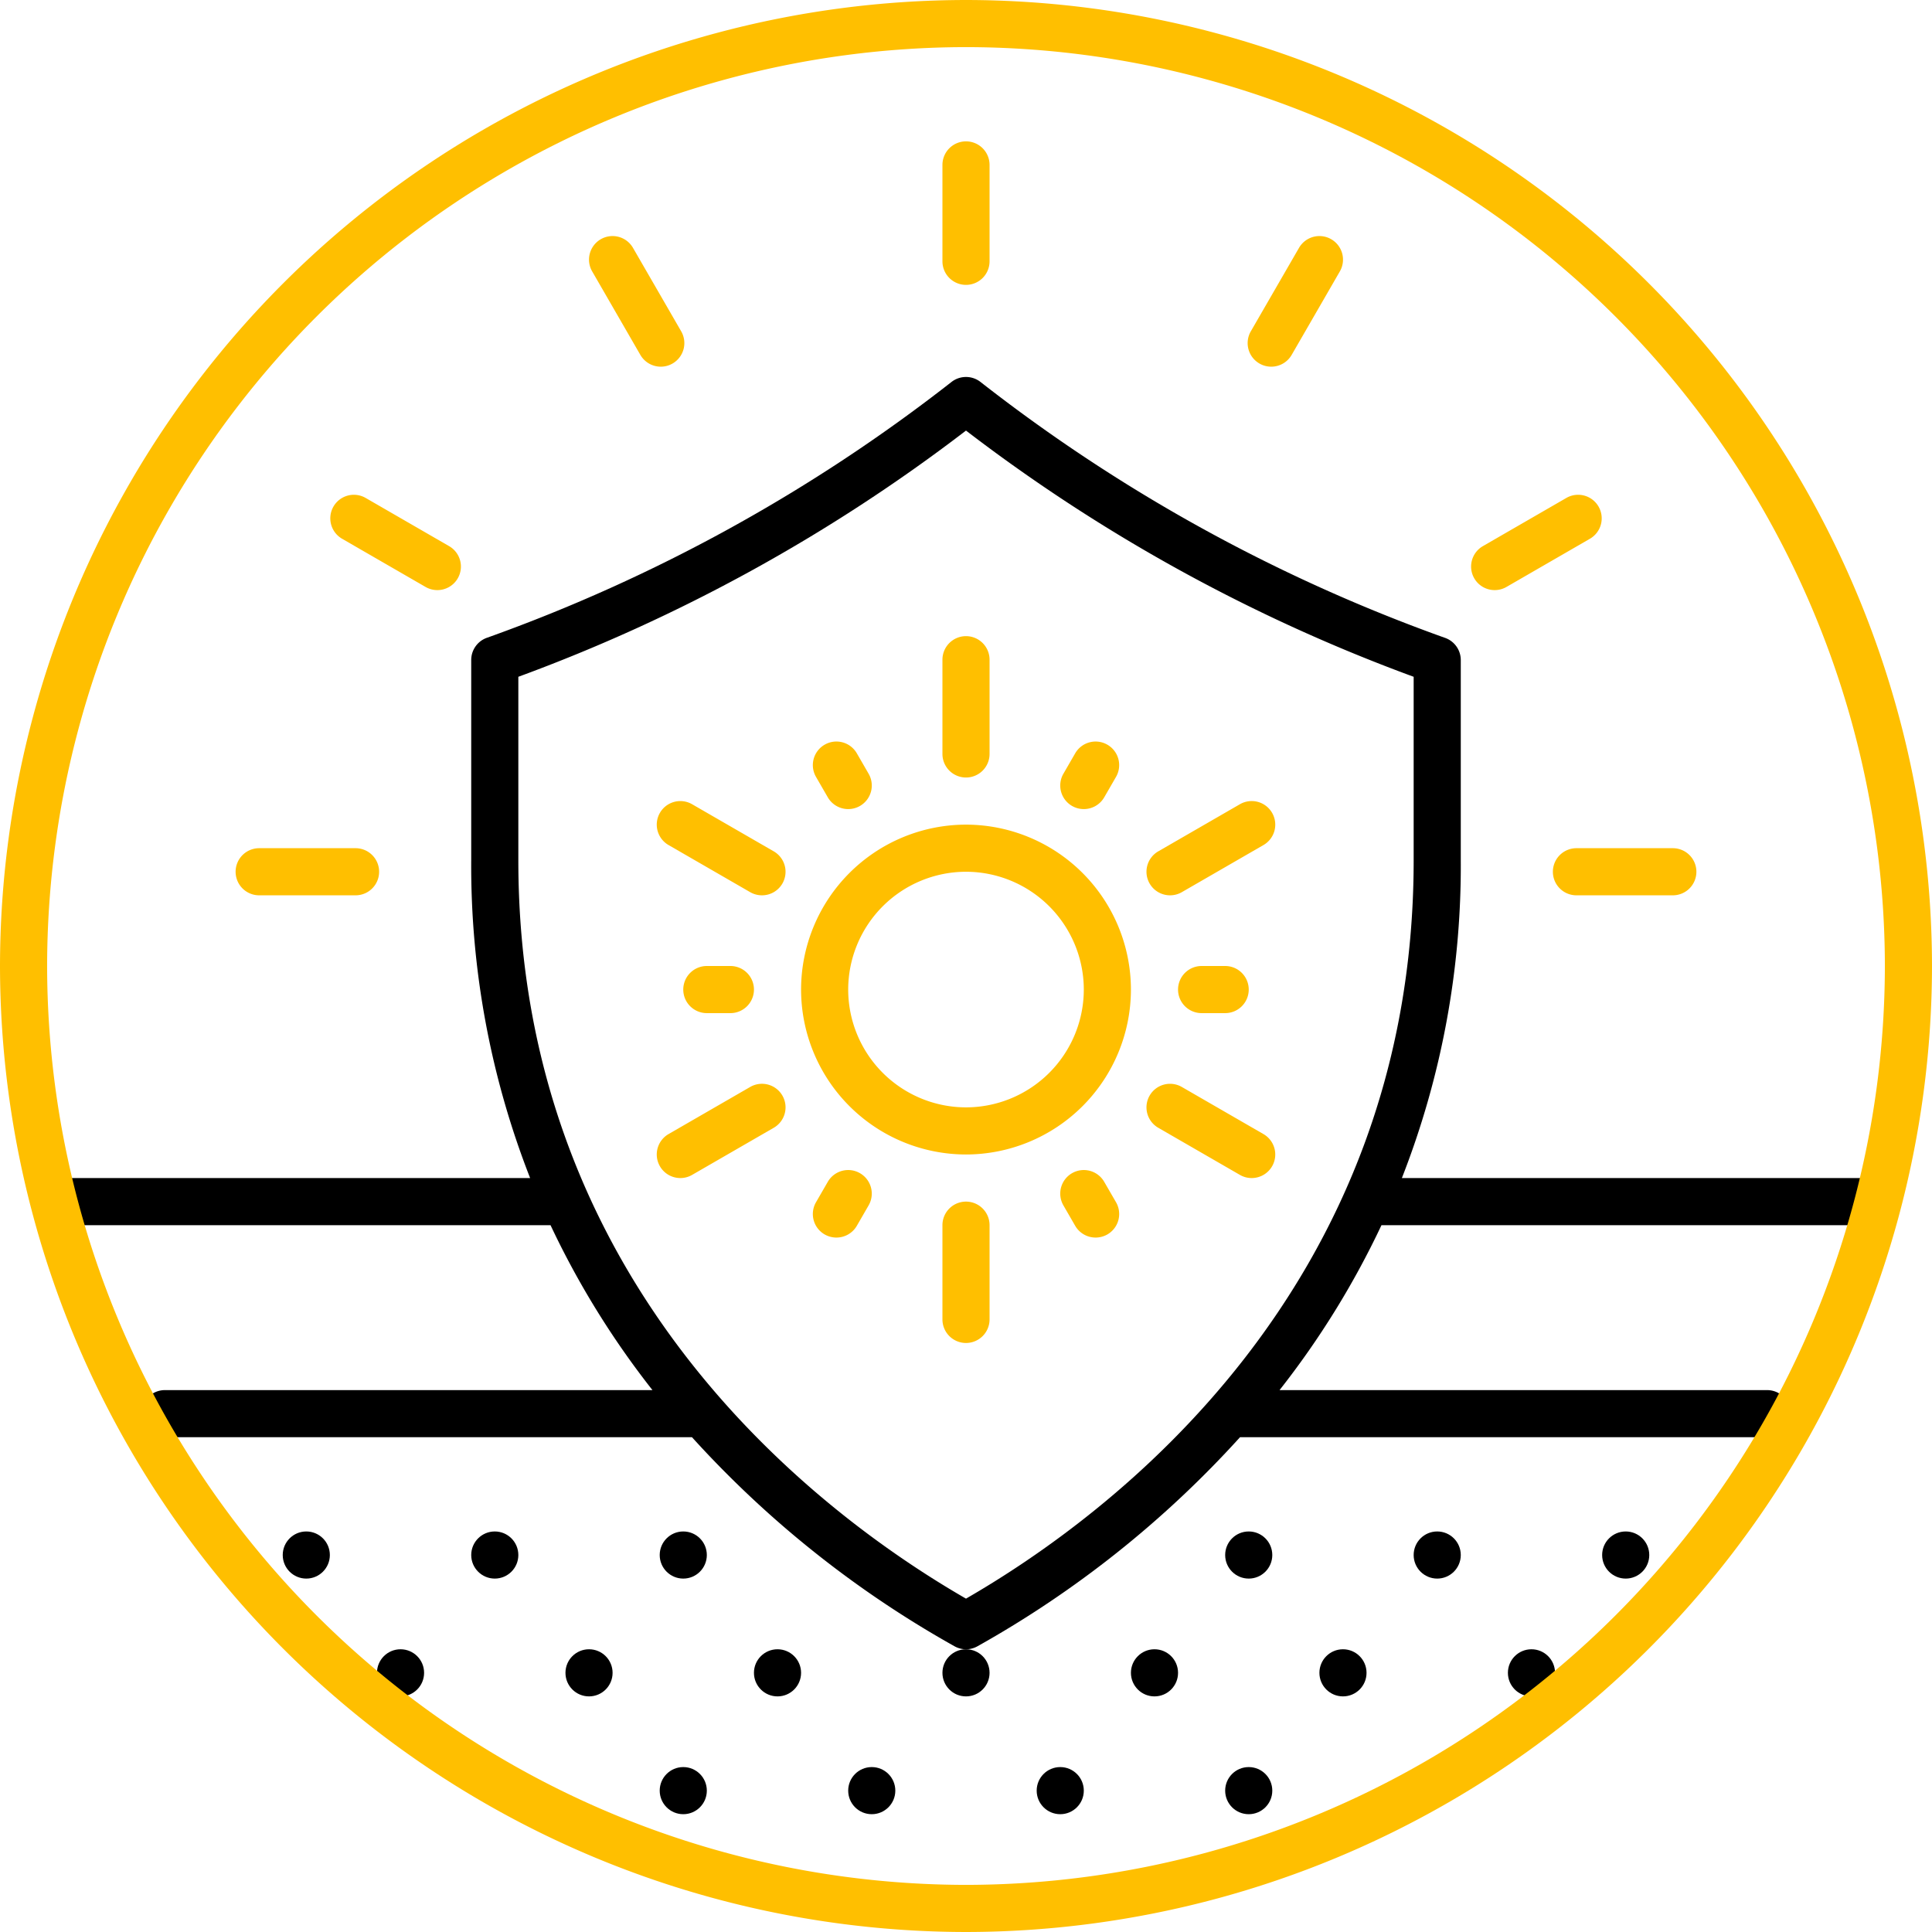 <?xml version="1.0" encoding="UTF-8"?> <svg xmlns="http://www.w3.org/2000/svg" width="82" height="82" viewBox="0 0 82 82"> <g id="advantage_02" transform="translate(104 -893)"> <g id="Group_456" data-name="Group 456"> <path id="Path_1030" data-name="Path 1030" d="M-25,943H-44.5A36.34,36.34,0,0,0-42,929.516v-8.5a1,1,0,0,0-.691-.951A70.52,70.52,0,0,1-62.374,909.22a1,1,0,0,0-1.252,0,70.52,70.52,0,0,1-19.683,10.841,1,1,0,0,0-.691.951v8.5A36.34,36.34,0,0,0-81.5,943H-101a1,1,0,0,0-1,1,1,1,0,0,0,1,1h20.366a36.373,36.373,0,0,0,4.326,7H-97a1,1,0,0,0-1,1,1,1,0,0,0,1,1h22.37a44.069,44.069,0,0,0,11.143,8.873A.994.994,0,0,0-63,963a.994.994,0,0,0,.487-.127A44.069,44.069,0,0,0-51.37,954H-29a1,1,0,0,0,1-1,1,1,0,0,0-1-1H-49.692a36.373,36.373,0,0,0,4.326-7H-25a1,1,0,0,0,1-1A1,1,0,0,0-25,943Zm-38,17.851c-6.092-3.512-19-13.11-19-31.335v-7.791a72.054,72.054,0,0,0,19-10.45,72.054,72.054,0,0,0,19,10.45v7.791C-44,947.741-56.908,957.339-63,960.851Z"></path> <circle id="Ellipse_141" data-name="Ellipse 141" cx="1" cy="1" r="1" transform="translate(-92 958)"></circle> <circle id="Ellipse_142" data-name="Ellipse 142" cx="1" cy="1" r="1" transform="translate(-84 958)"></circle> <circle id="Ellipse_143" data-name="Ellipse 143" cx="1" cy="1" r="1" transform="translate(-76 958)"></circle> <circle id="Ellipse_144" data-name="Ellipse 144" cx="1" cy="1" r="1" transform="translate(-52 958)"></circle> <circle id="Ellipse_145" data-name="Ellipse 145" cx="1" cy="1" r="1" transform="translate(-44 958)"></circle> <circle id="Ellipse_146" data-name="Ellipse 146" cx="1" cy="1" r="1" transform="translate(-36 958)"></circle> <circle id="Ellipse_147" data-name="Ellipse 147" cx="1" cy="1" r="1" transform="translate(-88 963)"></circle> <circle id="Ellipse_148" data-name="Ellipse 148" cx="1" cy="1" r="1" transform="translate(-80 963)"></circle> <circle id="Ellipse_149" data-name="Ellipse 149" cx="1" cy="1" r="1" transform="translate(-72 963)"></circle> <circle id="Ellipse_150" data-name="Ellipse 150" cx="1" cy="1" r="1" transform="translate(-64 963)"></circle> <circle id="Ellipse_151" data-name="Ellipse 151" cx="1" cy="1" r="1" transform="translate(-56 963)"></circle> <circle id="Ellipse_152" data-name="Ellipse 152" cx="1" cy="1" r="1" transform="translate(-48 963)"></circle> <circle id="Ellipse_153" data-name="Ellipse 153" cx="1" cy="1" r="1" transform="translate(-40 963)"></circle> <circle id="Ellipse_154" data-name="Ellipse 154" cx="1" cy="1" r="1" transform="translate(-76 968)"></circle> <circle id="Ellipse_155" data-name="Ellipse 155" cx="1" cy="1" r="1" transform="translate(-68 968)"></circle> <circle id="Ellipse_156" data-name="Ellipse 156" cx="1" cy="1" r="1" transform="translate(-60 968)"></circle> <circle id="Ellipse_157" data-name="Ellipse 157" cx="1" cy="1" r="1" transform="translate(-52 968)"></circle> </g> <g id="Group_457" data-name="Group 457"> <path id="Path_1031" data-name="Path 1031" d="M-63,893a41.047,41.047,0,0,0-41,41,41.047,41.047,0,0,0,41,41,41.047,41.047,0,0,0,41-41A41.047,41.047,0,0,0-63,893Zm0,80a39.044,39.044,0,0,1-39-39,39.044,39.044,0,0,1,39-39,39.044,39.044,0,0,1,39,39A39.044,39.044,0,0,1-63,973Z" fill="#ffbf00"></path> <path id="Path_1032" data-name="Path 1032" d="M-88.909,929H-93a1,1,0,0,0-1,1,1,1,0,0,0,1,1h4.091a1,1,0,0,0,1-1A1,1,0,0,0-88.909,929Z" fill="#ffbf00"></path> <path id="Path_1033" data-name="Path 1033" d="M-33,929h-4.091a1,1,0,0,0-1,1,1,1,0,0,0,1,1H-33a1,1,0,0,0,1-1A1,1,0,0,0-33,929Z" fill="#ffbf00"></path> <path id="Path_1034" data-name="Path 1034" d="M-36.153,914.5a1,1,0,0,0-1.366-.366l-3.543,2.046a1,1,0,0,0-.366,1.366,1,1,0,0,0,.867.5,1,1,0,0,0,.5-.134l3.543-2.046A1,1,0,0,0-36.153,914.5Z" fill="#ffbf00"></path> <path id="Path_1035" data-name="Path 1035" d="M-47.5,903.153a1,1,0,0,0-1.366.367l-2.046,3.543a1,1,0,0,0,.367,1.366.992.992,0,0,0,.5.134,1,1,0,0,0,.867-.5l2.045-3.543A1,1,0,0,0-47.5,903.153Z" fill="#ffbf00"></path> <path id="Path_1036" data-name="Path 1036" d="M-63,905.091a1,1,0,0,0,1-1V900a1,1,0,0,0-1-1,1,1,0,0,0-1,1v4.091A1,1,0,0,0-63,905.091Z" fill="#ffbf00"></path> <path id="Path_1037" data-name="Path 1037" d="M-75.455,908.429a1,1,0,0,0,.367-1.366l-2.046-3.543a1,1,0,0,0-1.366-.367,1,1,0,0,0-.366,1.367l2.045,3.543a1,1,0,0,0,.867.5A.992.992,0,0,0-75.455,908.429Z" fill="#ffbf00"></path> <path id="Path_1038" data-name="Path 1038" d="M-84.938,916.18l-3.543-2.046a1,1,0,0,0-1.366.366,1,1,0,0,0,.366,1.366l3.543,2.046a1,1,0,0,0,.5.134,1,1,0,0,0,.867-.5A1,1,0,0,0-84.938,916.18Z" fill="#ffbf00"></path> <path id="Path_1039" data-name="Path 1039" d="M-63,928a7.008,7.008,0,0,0-7,7,7.008,7.008,0,0,0,7,7,7.008,7.008,0,0,0,7-7A7.008,7.008,0,0,0-63,928Zm0,12a5.006,5.006,0,0,1-5-5,5.006,5.006,0,0,1,5-5,5.006,5.006,0,0,1,5,5A5.006,5.006,0,0,1-63,940Z" fill="#ffbf00"></path> <path id="Path_1040" data-name="Path 1040" d="M-63,926a1,1,0,0,0,1-1v-4a1,1,0,0,0-1-1,1,1,0,0,0-1,1v4A1,1,0,0,0-63,926Z" fill="#ffbf00"></path> <path id="Path_1041" data-name="Path 1041" d="M-63,944a1,1,0,0,0-1,1v4a1,1,0,0,0,1,1,1,1,0,0,0,1-1v-4A1,1,0,0,0-63,944Z" fill="#ffbf00"></path> <path id="Path_1042" data-name="Path 1042" d="M-68.866,926.84a1,1,0,0,0,.867.5,1,1,0,0,0,.5-.134,1,1,0,0,0,.366-1.366l-.5-.866A1,1,0,0,0-69,924.607a1,1,0,0,0-.366,1.367Z" fill="#ffbf00"></path> <path id="Path_1043" data-name="Path 1043" d="M-57.134,943.16a1,1,0,0,0-1.366-.366,1,1,0,0,0-.366,1.366l.5.866a1,1,0,0,0,.867.5,1.007,1.007,0,0,0,.5-.133,1,1,0,0,0,.366-1.367Z" fill="#ffbf00"></path> <path id="Path_1044" data-name="Path 1044" d="M-73,936a1,1,0,0,0,1-1,1,1,0,0,0-1-1h-1a1,1,0,0,0-1,1,1,1,0,0,0,1,1Z" fill="#ffbf00"></path> <path id="Path_1045" data-name="Path 1045" d="M-53,936h1a1,1,0,0,0,1-1,1,1,0,0,0-1-1h-1a1,1,0,0,0-1,1A1,1,0,0,0-53,936Z" fill="#ffbf00"></path> <path id="Path_1046" data-name="Path 1046" d="M-67.5,942.794a1,1,0,0,0-1.366.366l-.5.866A1,1,0,0,0-69,945.393a1.007,1.007,0,0,0,.5.133,1,1,0,0,0,.867-.5l.5-.866A1,1,0,0,0-67.5,942.794Z" fill="#ffbf00"></path> <path id="Path_1047" data-name="Path 1047" d="M-58.5,927.206a1,1,0,0,0,.5.134,1,1,0,0,0,.867-.5l.5-.866A1,1,0,0,0-57,924.607a1,1,0,0,0-1.366.367l-.5.866A1,1,0,0,0-58.5,927.206Z" fill="#ffbf00"></path> <path id="Path_1048" data-name="Path 1048" d="M-72.16,939.134l-3.465,2a1,1,0,0,0-.366,1.366,1,1,0,0,0,.867.5.993.993,0,0,0,.5-.134l3.465-2a1,1,0,0,0,.366-1.366A1,1,0,0,0-72.16,939.134Z" fill="#ffbf00"></path> <path id="Path_1049" data-name="Path 1049" d="M-51.375,927.134l-3.465,2a1,1,0,0,0-.366,1.366,1,1,0,0,0,.867.5,1,1,0,0,0,.5-.134l3.465-2a1,1,0,0,0,.366-1.366A1,1,0,0,0-51.375,927.134Z" fill="#ffbf00"></path> <path id="Path_1050" data-name="Path 1050" d="M-50.375,941.134l-3.465-2a1,1,0,0,0-1.366.366,1,1,0,0,0,.366,1.366l3.465,2a.993.993,0,0,0,.5.134,1,1,0,0,0,.867-.5A1,1,0,0,0-50.375,941.134Z" fill="#ffbf00"></path> <path id="Path_1051" data-name="Path 1051" d="M-71.16,929.134l-3.465-2a1,1,0,0,0-1.366.366,1,1,0,0,0,.366,1.366l3.465,2a1,1,0,0,0,.5.134,1,1,0,0,0,.867-.5A1,1,0,0,0-71.16,929.134Z" fill="#ffbf00"></path> </g> </g> </svg> 